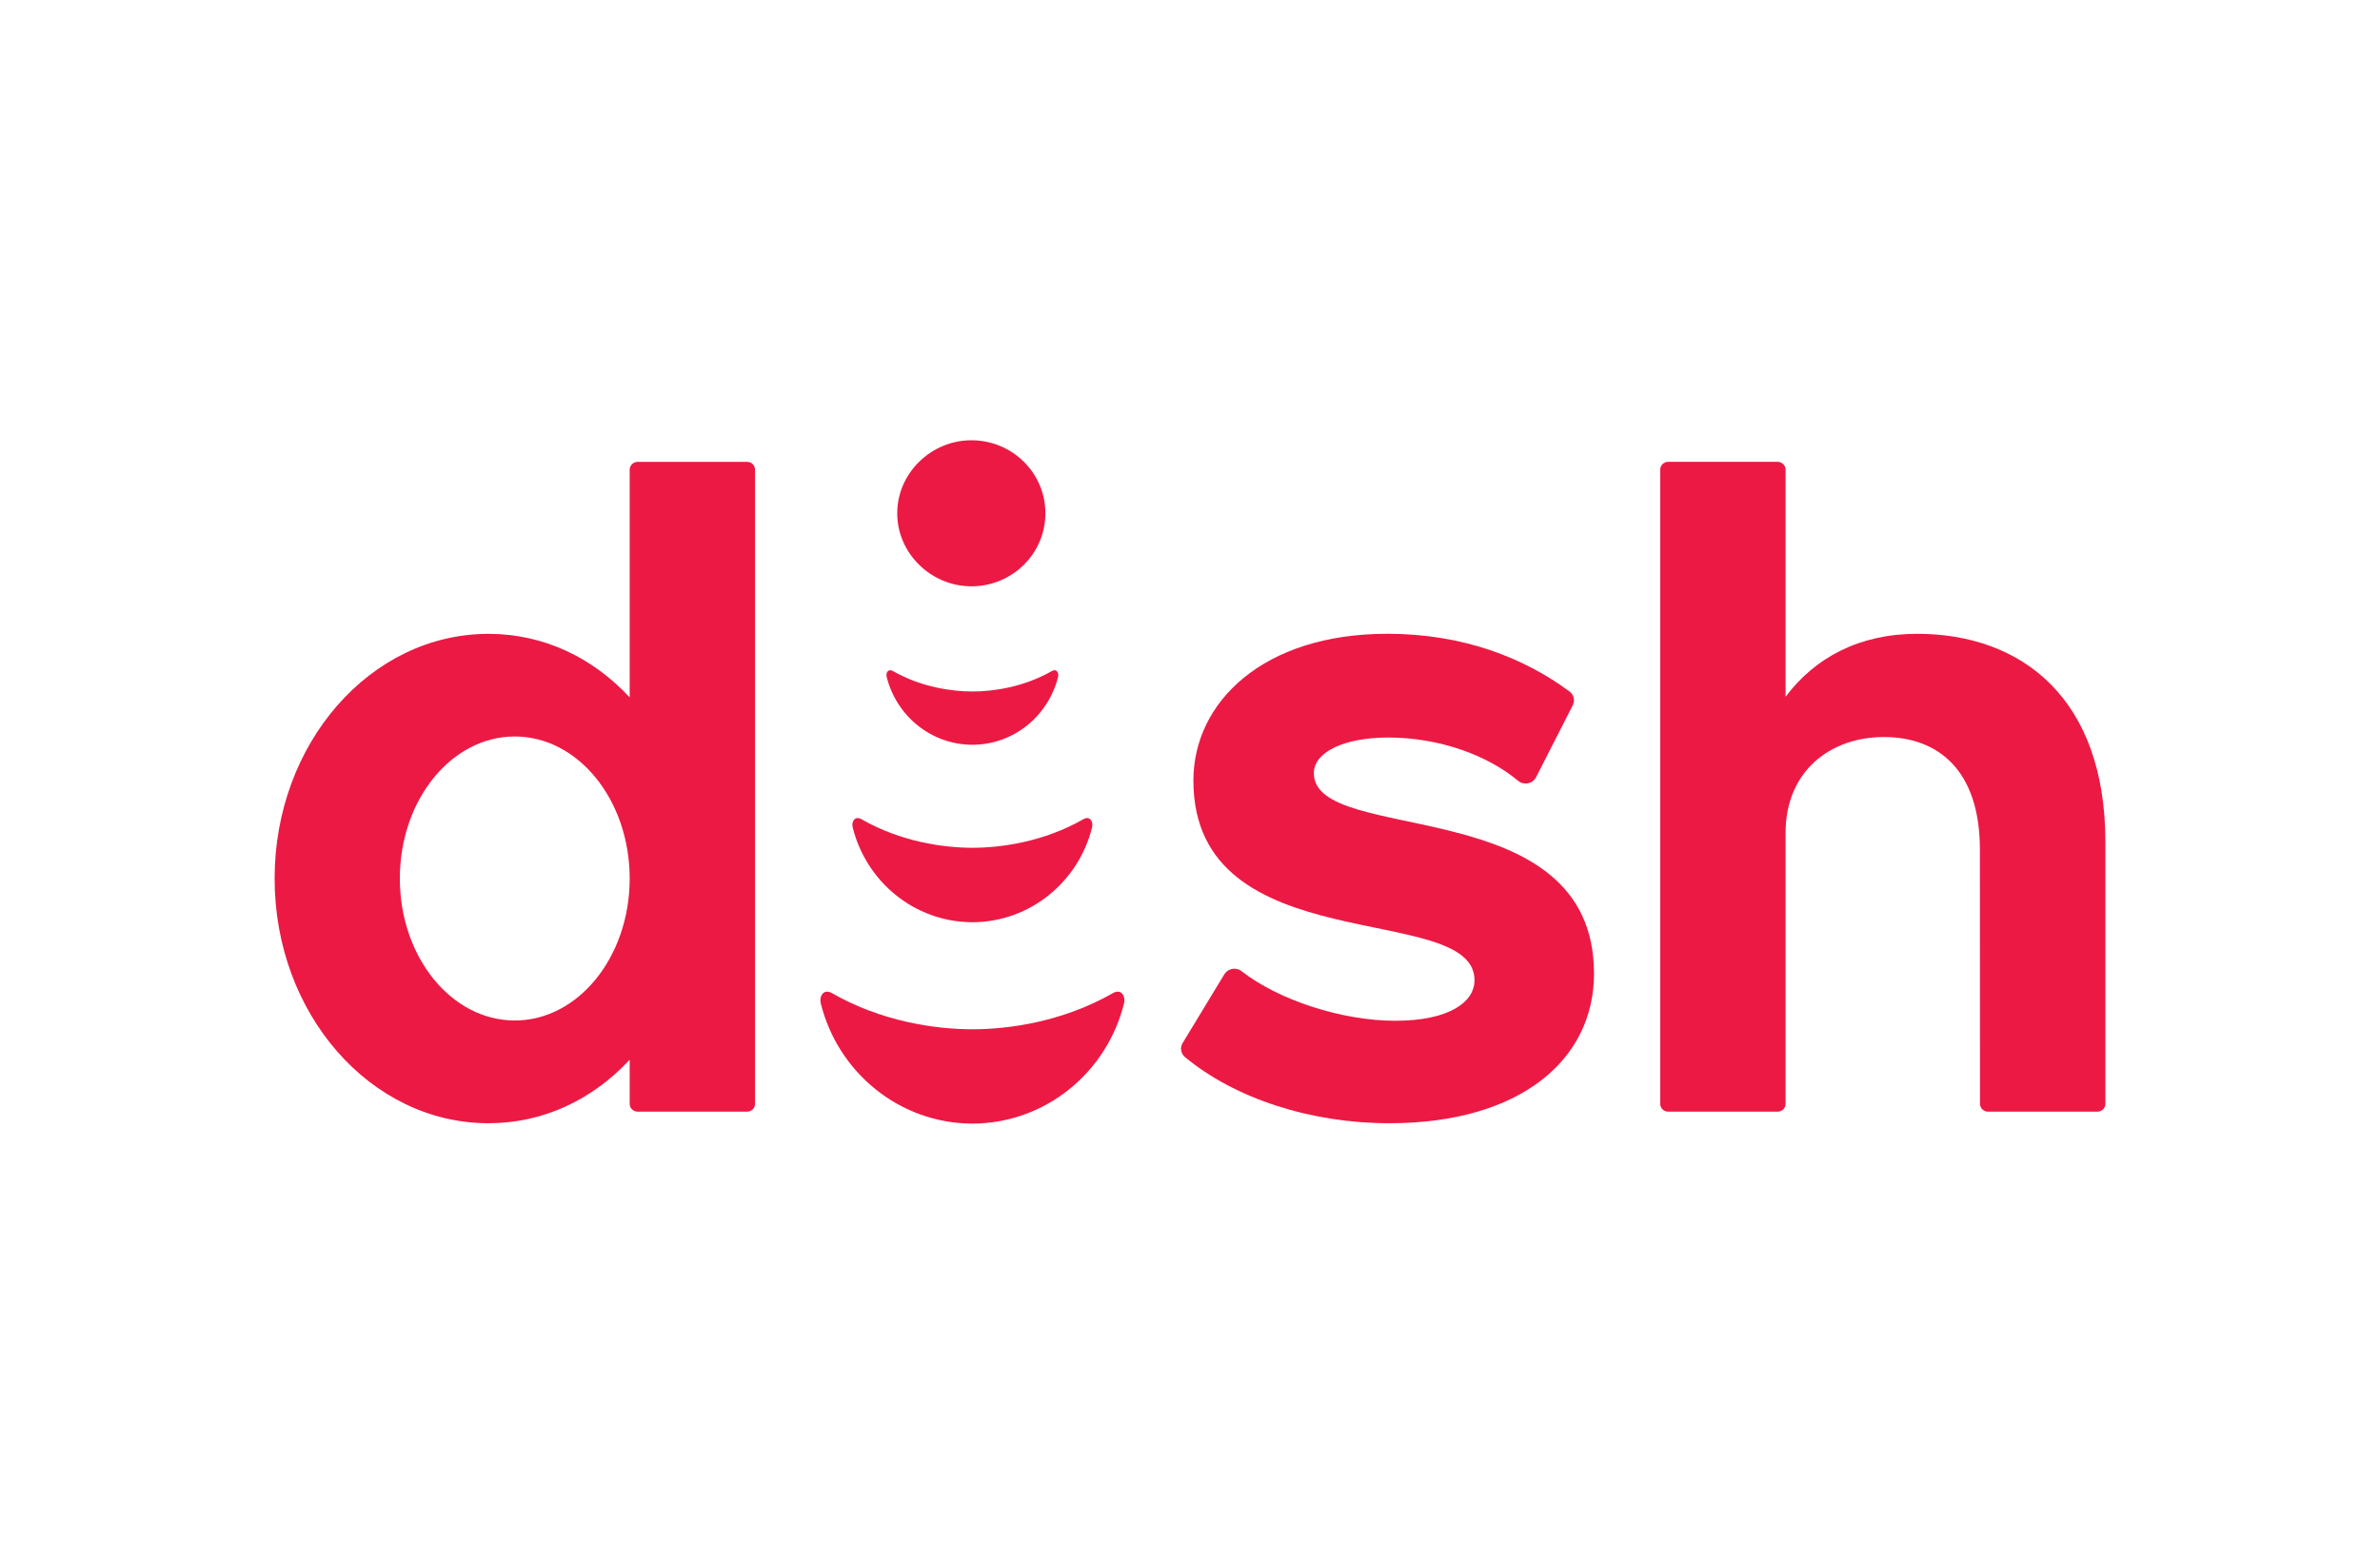 <?xml version="1.0" encoding="utf-8"?>
<svg xmlns="http://www.w3.org/2000/svg" fill="none" height="100%" overflow="visible" preserveAspectRatio="none" style="display: block;" viewBox="0 0 70 46" width="100%">
<g id="Dish_Network-Logo.wine 2">
<path clip-rule="evenodd" d="M38.643 22.741C38.643 22.134 39.507 21.694 40.833 21.694C42.344 21.694 43.764 22.223 44.648 22.966C44.813 23.104 45.063 23.061 45.171 22.876L46.25 20.761C46.29 20.692 46.303 20.611 46.287 20.533C46.27 20.456 46.226 20.386 46.161 20.339C44.828 19.351 43.034 18.642 40.804 18.642C37.145 18.642 35.1 20.658 35.1 22.959C35.1 28.329 43.368 26.471 43.368 28.832C43.368 29.478 42.619 30.025 41.035 30.025C39.46 30.025 37.6 29.413 36.518 28.567C36.357 28.441 36.12 28.483 36.011 28.656L34.786 30.676C34.744 30.742 34.728 30.821 34.74 30.898C34.753 30.975 34.793 31.045 34.854 31.095C36.33 32.318 38.556 33.039 40.862 33.039C44.722 33.039 46.883 31.165 46.883 28.638C46.881 23.226 38.643 24.898 38.643 22.741Z" fill="#EC1944" fill-rule="evenodd" id="path10"/>
<path clip-rule="evenodd" d="M21.973 13.585H18.755C18.693 13.585 18.633 13.61 18.589 13.653C18.545 13.696 18.52 13.755 18.52 13.816V20.513C17.442 19.351 15.996 18.644 14.368 18.644C10.893 18.644 8.077 21.867 8.077 25.842C8.077 29.817 10.893 33.039 14.367 33.039C15.995 33.039 17.442 32.332 18.52 31.171V32.468C18.52 32.529 18.544 32.588 18.588 32.631C18.632 32.674 18.692 32.699 18.754 32.699H21.973C22.035 32.699 22.095 32.674 22.139 32.631C22.183 32.588 22.207 32.529 22.207 32.468V13.816C22.207 13.688 22.103 13.585 21.973 13.585ZM15.14 30.017C13.273 30.017 11.76 28.147 11.76 25.84C11.76 23.533 13.273 21.663 15.14 21.663C16.998 21.663 18.506 23.517 18.52 25.809V25.87C18.507 28.163 16.999 30.017 15.14 30.017Z" fill="#EC1944" fill-rule="evenodd" id="path12"/>
<path clip-rule="evenodd" d="M56.384 18.643C54.684 18.643 53.376 19.347 52.517 20.496V13.816C52.517 13.754 52.493 13.696 52.449 13.652C52.405 13.609 52.345 13.584 52.283 13.584H49.064C49.002 13.584 48.942 13.609 48.898 13.652C48.854 13.696 48.83 13.754 48.83 13.816V32.467C48.83 32.529 48.854 32.588 48.898 32.631C48.942 32.674 49.002 32.699 49.064 32.699H52.283C52.345 32.699 52.405 32.674 52.449 32.631C52.492 32.587 52.517 32.529 52.517 32.467V24.491C52.52 22.686 53.828 21.679 55.408 21.679C56.99 21.679 58.232 22.638 58.232 24.991L58.235 32.467C58.236 32.529 58.26 32.588 58.304 32.631C58.348 32.674 58.408 32.699 58.47 32.699H61.689C61.751 32.699 61.81 32.674 61.854 32.631C61.898 32.587 61.923 32.529 61.923 32.467V24.77C61.924 20.537 59.459 18.643 56.384 18.643Z" fill="#EC1944" fill-rule="evenodd" id="path14"/>
<path d="M26.389 15.098C26.389 13.911 27.393 12.95 28.568 12.95C29.773 12.95 30.747 13.911 30.747 15.098C30.747 16.285 29.773 17.246 28.568 17.246C27.393 17.246 26.389 16.285 26.389 15.098L26.389 15.098ZM32.74 29.208C31.267 30.052 29.688 30.274 28.6 30.276C27.512 30.274 25.932 30.052 24.46 29.208C24.218 29.075 24.09 29.308 24.14 29.511C24.64 31.536 26.439 33.038 28.587 33.05H28.613C30.76 33.038 32.56 31.536 33.06 29.511C33.11 29.307 32.981 29.075 32.74 29.208ZM31.868 24.094C30.706 24.76 29.459 24.936 28.6 24.937C27.741 24.936 26.493 24.76 25.331 24.094C25.14 23.989 25.039 24.173 25.078 24.333C25.473 25.932 26.893 27.118 28.589 27.127H28.61C30.305 27.117 31.726 25.932 32.121 24.333C32.161 24.173 32.059 23.989 31.868 24.094ZM30.941 19.736C30.108 20.213 29.215 20.339 28.6 20.34C27.985 20.338 27.091 20.213 26.259 19.736C26.122 19.66 26.05 19.792 26.078 19.907C26.361 21.052 27.378 21.901 28.592 21.907H28.607C29.822 21.901 30.839 21.052 31.121 19.907C31.15 19.792 31.077 19.661 30.941 19.736L30.941 19.736Z" fill="#EC1944" id="path16"/>
</g>
</svg>